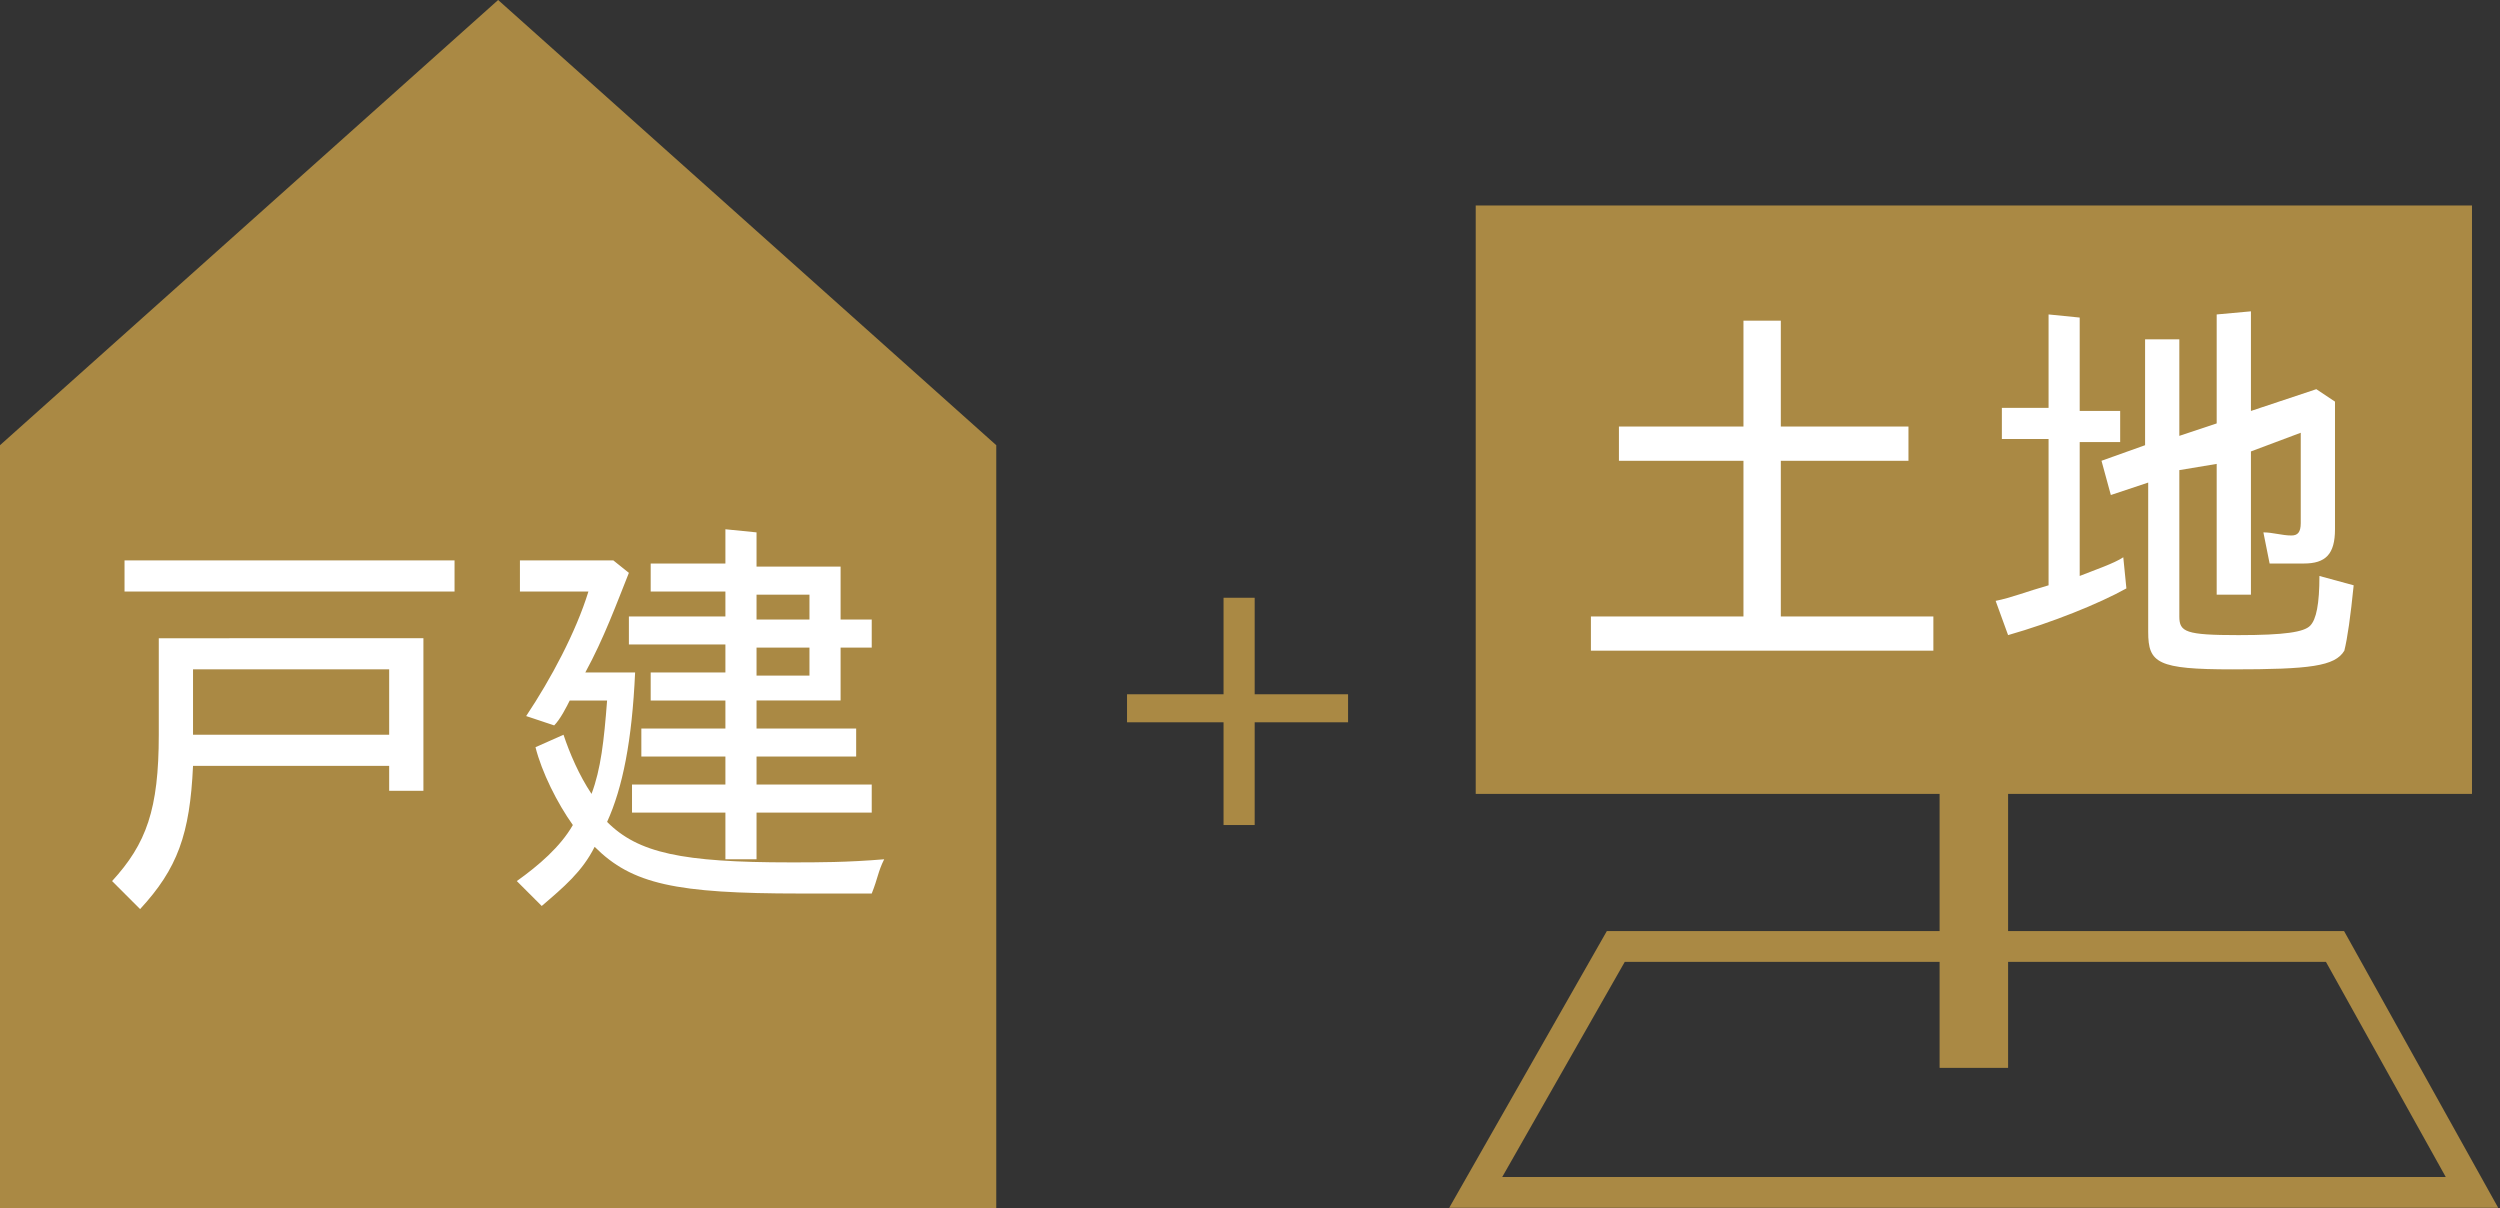 <?xml version="1.0" encoding="utf-8"?>
<!-- Generator: Adobe Illustrator 27.4.1, SVG Export Plug-In . SVG Version: 6.00 Build 0)  -->
<svg version="1.1" id="_レイヤー_2" xmlns="http://www.w3.org/2000/svg" xmlns:xlink="http://www.w3.org/1999/xlink" x="0px"
	 y="0px" viewBox="0 0 80.3 38.8" style="enable-background:new 0 0 80.3 38.8;" xml:space="preserve">
<rect x="0" y="0" width="80.3" height="38.8" fill="#333333" stroke="none"/>
<style type="text/css">
	.st0{fill:#AA8944;}
	.st1{fill:#FFFFFF;}
	.st2{fill:none;stroke:#AA8944;stroke-width:0.99;stroke-miterlimit:10;}
</style>
<g id="_レイアウト">
	<g>
		<g>
			<polygon class="st0" points="16,0 0,14.3 0,38.8 12.6,38.8 19.4,38.8 32,38.8 32,14.3 			"/>
			<g>
				<path class="st1" d="M13.6,20.5v4.9h-1.1v-0.8H6.2c-0.1,2.2-0.5,3.3-1.7,4.6l-0.9-0.9c1.1-1.2,1.5-2.3,1.5-4.7v-3.1
					C5.1,20.5,13.6,20.5,13.6,20.5z M14.6,18v1H4v-1H14.6z M6.2,21.5v2.1h6.3v-2.1H6.2z"/>
				<path class="st1" d="M19.7,18l0.5,0.4c-0.4,1-0.8,2.1-1.4,3.2h1.6c-0.1,2.2-0.4,3.7-0.9,4.8c1,1,2.4,1.3,5.9,1.3
					c0.9,0,1.8,0,3-0.1c-0.2,0.4-0.2,0.6-0.4,1.1c-1,0-1.5,0-2.3,0c-4,0-5.4-0.3-6.6-1.5c-0.4,0.8-1,1.3-1.7,1.9l-0.8-0.8
					c0.7-0.5,1.4-1.1,1.8-1.8c-0.5-0.7-1-1.7-1.2-2.5l0.9-0.4c0.2,0.6,0.5,1.3,0.9,1.9c0.3-0.8,0.4-1.7,0.5-3h-1.2
					c-0.1,0.2-0.3,0.6-0.5,0.8L16.9,23c0.8-1.2,1.6-2.7,2-4h-2.2v-1H19.7L19.7,18z M24.3,17.1v1.1H27v1.7h1v0.9h-1v1.7h-2.7v0.9h3.2
					v0.9h-3.2v0.9H28v0.9h-3.7v1.5h-1v-1.5h-3v-0.9h3v-0.9h-2.7v-0.9h2.7v-0.9h-2.4v-0.9h2.4v-0.9h-3.1v-0.9h3.1V19h-2.4v-0.9h2.4
					V17L24.3,17.1L24.3,17.1z M24.3,19.1v0.8H26v-0.8H24.3z M24.3,20.8v0.9H26v-0.9H24.3z"/>
			</g>
		</g>
		<g>
			<polygon class="st2" points="51.9,30.4 47.4,38.3 60,38.3 66.8,38.3 79.4,38.3 75,30.4 			"/>
			<rect x="47.4" y="6.6" class="st0" width="32" height="18.9"/>
			<g>
				<path class="st1" d="M57.2,10.3v3.4h4.1v1.1h-4.1v5h4.9v1.1h-11v-1.1H56v-5h-4v-1.1h4v-3.4C56,10.3,57.2,10.3,57.2,10.3z"/>
				<path class="st1" d="M66.8,10.2v3h1.3v1h-1.3v4.3c0.5-0.2,1.1-0.4,1.4-0.6l0.1,1c-0.9,0.5-2.4,1.1-3.8,1.5l-0.4-1.1
					c0.5-0.1,1-0.3,1.7-0.5v-4.7h-1.5v-1h1.5v-3L66.8,10.2L66.8,10.2z M72.3,10v3.2l2.1-0.7l0.6,0.4V17c0,0.8-0.3,1.1-1,1.1
					c-0.2,0-0.5,0-1.1,0l-0.2-1c0.3,0,0.6,0.1,0.9,0.1c0.2,0,0.3-0.1,0.3-0.4v-2.9l-1.6,0.6v4.6h-1.1v-4.2L70,15.1v4.7
					c0,0.5,0.2,0.6,1.9,0.6c1.5,0,2.1-0.1,2.3-0.3c0.2-0.2,0.3-0.7,0.3-1.6l1.1,0.3c-0.1,1-0.2,1.7-0.3,2.1
					c-0.3,0.5-1.1,0.6-3.6,0.6c-2.4,0-2.7-0.2-2.7-1.2v-4.8l-1.2,0.4l-0.3-1.1l1.4-0.5v-3.4H70V14l1.2-0.4v-3.5L72.3,10L72.3,10z"/>
			</g>
			<rect x="62.3" y="23.2" class="st0" width="2.2" height="11.1"/>
		</g>
		<path class="st0" d="M40.3,23.2v3.3h-1v-3.3h-3.1v-0.9h3.1v-3.1h1v3.1h3v0.9H40.3z"/>
	</g>
</g>
</svg>
